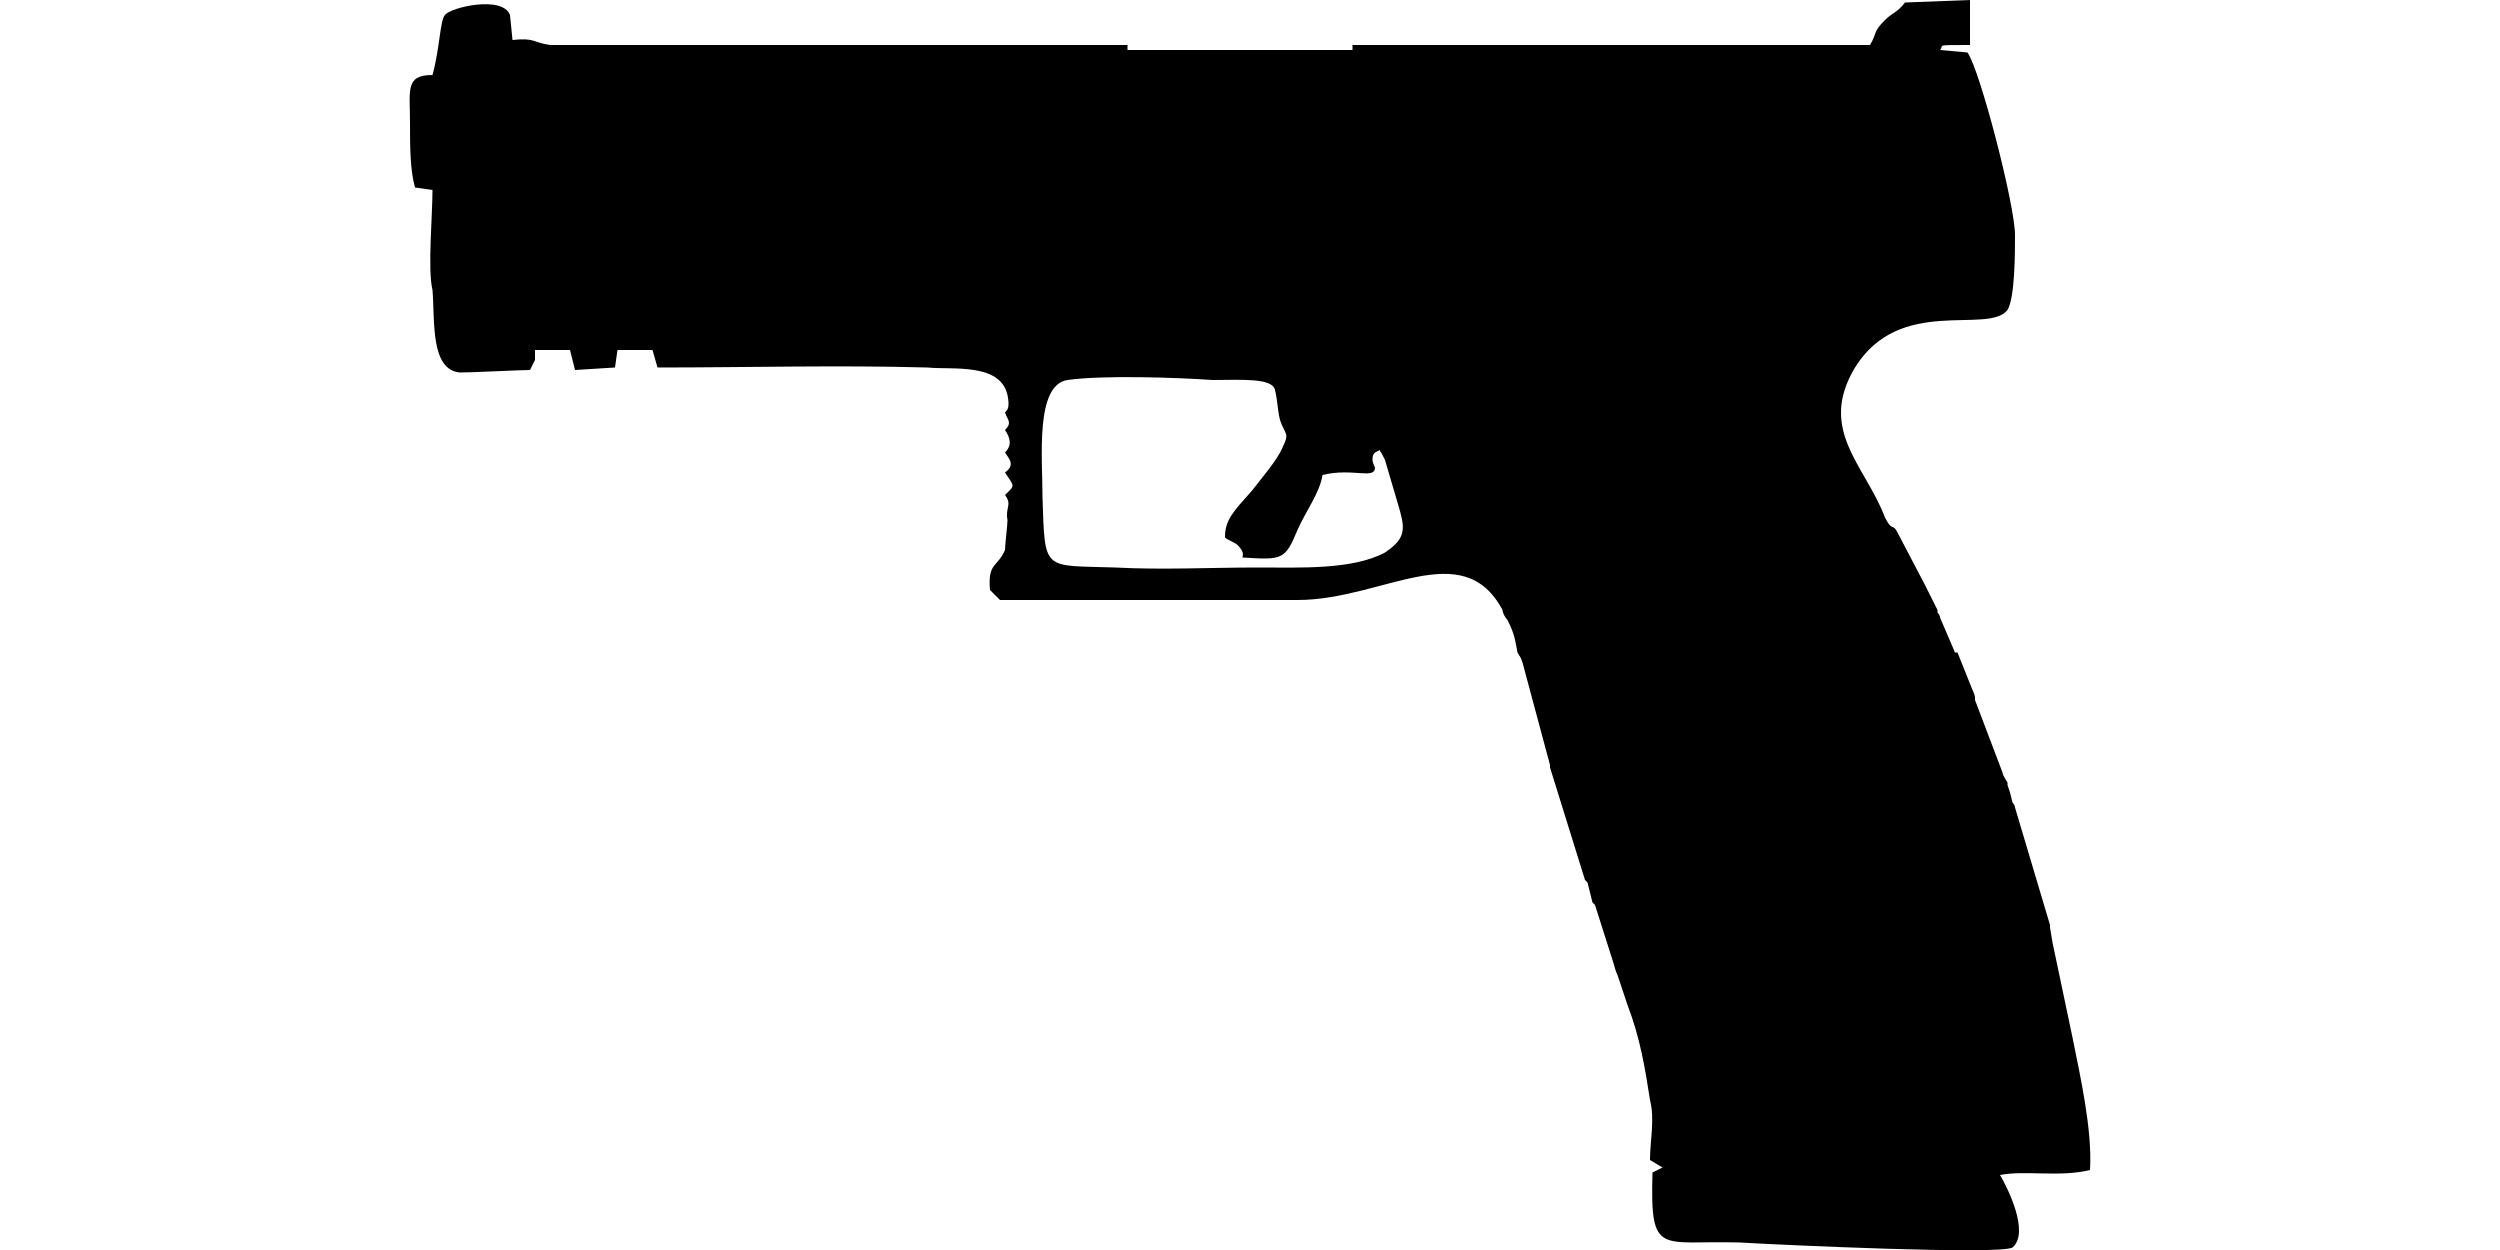 <?xml version="1.0" encoding="UTF-8"?>
<!DOCTYPE svg PUBLIC "-//W3C//DTD SVG 1.1//EN" "http://www.w3.org/Graphics/SVG/1.1/DTD/svg11.dtd">
<!-- Creator: CorelDRAW X8 -->
<svg xmlns="http://www.w3.org/2000/svg" xml:space="preserve" width="1000px" height="500px" version="1.1" style="shape-rendering:geometricPrecision; text-rendering:geometricPrecision; image-rendering:optimizeQuality; fill-rule:evenodd; clip-rule:evenodd"
viewBox="0 0 1000 500"
 xmlns:xlink="http://www.w3.org/1999/xlink">
 <defs>
  <style type="text/css">
   <![CDATA[
    .fil0 {fill:black}
   ]]>
  </style>
 </defs>
 <g id="Vrstva_x0020_1">
  <path class="fil0" d="M552 180c0,1 0,0 1,2 0,0 1,2 1,2l5 17c3,10 4,14 -5,20 -13,7 -34,6 -51,6 -19,0 -38,1 -57,0 -29,-1 -28,2 -29,-28 0,-16 -3,-45 10,-47 14,-2 44,-1 58,0 11,0 24,-1 25,4 1,4 1,8 2,12 2,6 4,5 1,11 -2,5 -9,13 -12,17 -8,9 -11,12 -11,19 1,1 4,2 5,3 3,3 2,4 2,5 16,1 17,1 22,-11 3,-7 9,-15 10,-22 12,-3 21,2 21,-3 0,0 -1,-2 -1,-3 0,-3 1,-3 3,-4zm224 -160c2,-2 -3,-2 12,-2l0 -18 -26 1c-3,4 -5,4 -8,7 -5,5 -3,5 -6,10l-12 0 -195 0 0 2 -90 0 0 -2 -231 0c-7,-1 -6,-3 -15,-2l-1 -10c-3,-8 -24,-3 -26,0 -2,2 -2,13 -5,24 -11,0 -9,6 -9,19 0,9 0,19 2,26l7 1c0,10 -2,32 0,40 1,12 -1,32 11,33 5,0 24,-1 28,-1l2 -4c0,-2 0,-2 0,-4l14 0 2 8 16 -1 1 -7 14 0 2 7c36,0 72,-1 108,0 10,1 29,-2 32,11 1,5 0,6 -1,7 1,3 3,4 0,7 2,3 3,6 0,9 2,3 4,5 0,8 4,6 4,5 0,9 3,4 0,5 1,10 0,2 -1,10 -1,12 -3,7 -7,5 -6,16l4 4 119 0c34,0 66,-26 82,4 0,1 1,3 2,4 3,6 3,8 4,13 1,2 1,1 2,4l11 41c0,1 0,1 0,1l14 45c1,1 1,1 1,1l2 8c0,0 1,1 1,1l7 22c1,3 1,4 2,6l4 12c5,13 7,25 9,38 2,8 0,16 0,24l5 3 -4 2c-1,34 3,27 35,28 17,1 104,5 109,2 7,-6 -2,-24 -5,-29 10,-2 24,1 36,-2 1,-16 -4,-38 -7,-53l-8 -38c0,0 0,0 0,0l-1 -6c0,0 0,-1 0,-1l-14 -47c0,-1 -1,-2 -1,-2 0,0 -1,-4 -1,-4l-1 -3c0,0 0,-1 0,-1 0,0 -2,-3 -2,-4l-11 -29c0,0 0,-1 0,-1 0,0 0,-1 -1,-3l-6 -15c0,0 0,0 -1,0l-6 -14c0,-1 -1,-2 -1,-2 0,0 0,-1 0,-1l-5 -10c0,0 0,0 0,0l-11 -21c-2,-4 -2,0 -5,-6 -8,-21 -27,-35 -12,-60 18,-29 53,-13 61,-23 3,-5 3,-23 3,-30 0,-12 -14,-66 -19,-73l-11 -1z"/>
 </g>
</svg>
